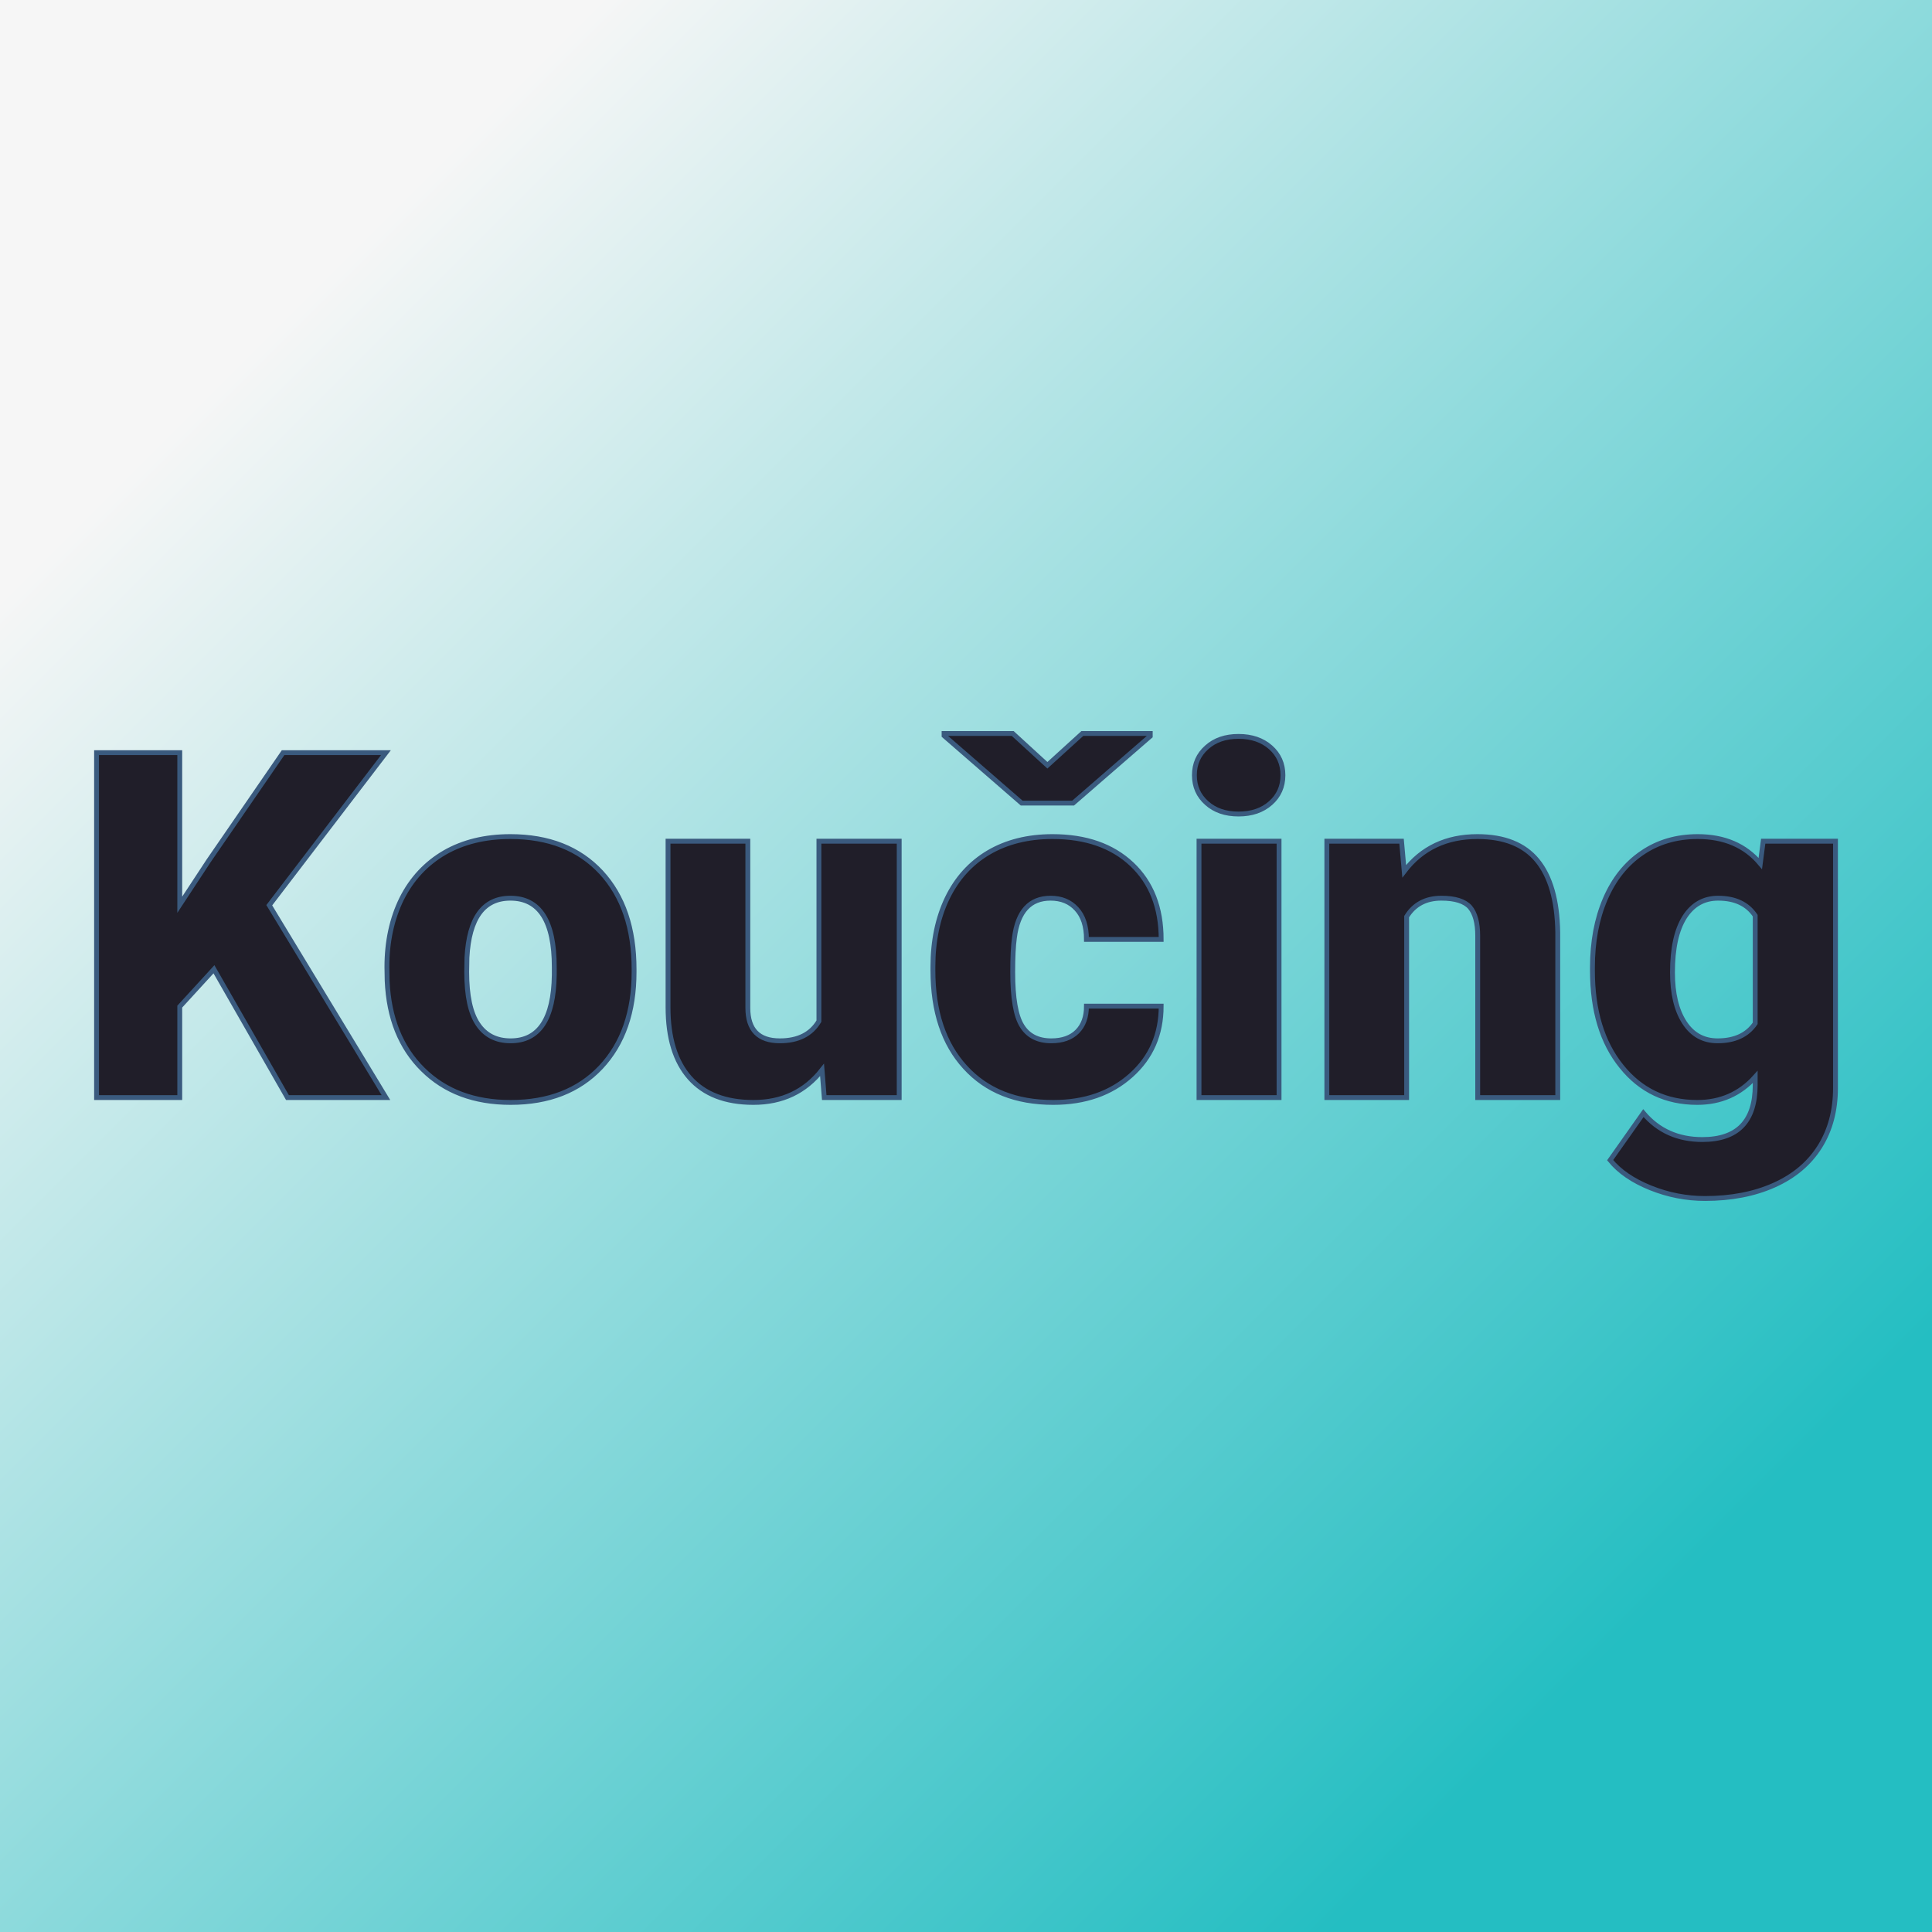 <svg xmlns="http://www.w3.org/2000/svg" version="1.1" xmlns:xlink="http://www.w3.org/1999/xlink" viewBox="0 0 200 200"><rect x="0" y="0" width="200" height="200" fill="#808080" stroke="none"/><rect width="200" height="200" fill="url('#gradient')"></rect><defs><linearGradient id="gradient" gradientTransform="rotate(45 0.5 0.5)"><stop offset="0%" stop-color="#f6f6f6"></stop><stop offset="100%" stop-color="#24bec2"></stop></linearGradient></defs><g><g fill="#201e29" transform="matrix(2.511,0,0,2.511,7.309,113.621)" stroke="#3a5a7e" stroke-width="0.2"><path d="M8.94 0L5.91-5.29L4.50-3.75L4.50 0L1.07 0L1.07-14.22L4.50-14.22L4.50-7.95L5.69-9.76L8.76-14.22L13.00-14.22L8.19-7.93L13.00 0L8.94 0ZM13.05-4.82L13.04-5.38Q13.04-6.96 13.65-8.20Q14.27-9.43 15.42-10.10Q16.57-10.76 18.13-10.76L18.13-10.76Q20.50-10.76 21.87-9.29Q23.23-7.82 23.23-5.29L23.23-5.29L23.23-5.18Q23.23-2.71 21.86-1.25Q20.49 0.20 18.14 0.20L18.14 0.20Q15.89 0.20 14.52-1.16Q13.15-2.51 13.05-4.82L13.05-4.82ZM16.34-5.77L16.33-5.18Q16.33-3.71 16.79-3.03Q17.25-2.34 18.14-2.34L18.14-2.34Q19.90-2.34 19.94-5.05L19.94-5.05L19.94-5.38Q19.94-8.22 18.13-8.22L18.13-8.22Q16.47-8.22 16.34-5.77L16.34-5.77ZM31.07 0L30.98-1.14Q29.93 0.20 28.15 0.20L28.15 0.20Q26.42 0.20 25.52-0.82Q24.63-1.83 24.63-3.72L24.63-3.72L24.63-10.57L27.92-10.57L27.92-3.70Q27.92-2.34 29.24-2.34L29.24-2.34Q30.37-2.34 30.85-3.15L30.85-3.15L30.85-10.57L34.16-10.57L34.16 0L31.07 0ZM40.43-2.34L40.43-2.34Q41.12-2.34 41.50-2.72Q41.88-3.10 41.88-3.77L41.88-3.77L44.96-3.77Q44.96-2.03 43.72-0.92Q42.47 0.20 40.51 0.20L40.51 0.20Q38.20 0.20 36.88-1.25Q35.55-2.70 35.55-5.25L35.55-5.25L35.55-5.39Q35.55-6.99 36.14-8.22Q36.73-9.44 37.84-10.10Q38.96-10.76 40.48-10.76L40.48-10.76Q42.54-10.76 43.75-9.62Q44.96-8.48 44.96-6.52L44.96-6.52L41.88-6.52Q41.88-7.34 41.47-7.78Q41.07-8.22 40.40-8.22L40.40-8.22Q39.12-8.22 38.91-6.59L38.91-6.59Q38.84-6.07 38.84-5.17L38.84-5.17Q38.84-3.57 39.22-2.96Q39.60-2.34 40.43-2.34ZM38.84-15.01L40.27-13.70L41.71-15.01L44.51-15.01L44.51-14.90L41.33-12.14L39.21-12.14L36.01-14.92L36.01-15.01L38.84-15.01ZM49.82-10.57L49.82 0L46.52 0L46.52-10.57L49.82-10.57ZM46.33-13.29L46.33-13.29Q46.33-13.99 46.84-14.44Q47.34-14.89 48.15-14.89Q48.96-14.89 49.47-14.44Q49.98-13.99 49.98-13.29Q49.98-12.59 49.47-12.14Q48.96-11.69 48.15-11.69Q47.34-11.69 46.84-12.14Q46.33-12.59 46.33-13.29ZM51.79-10.57L54.87-10.57L54.98-9.33Q56.07-10.76 58.00-10.76L58.00-10.76Q59.65-10.76 60.46-9.78Q61.28-8.79 61.31-6.81L61.31-6.81L61.31 0L58.01 0L58.01-6.67Q58.01-7.47 57.69-7.85Q57.36-8.22 56.51-8.22L56.51-8.22Q55.55-8.22 55.08-7.46L55.08-7.46L55.08 0L51.79 0L51.79-10.57ZM62.74-5.24L62.74-5.36Q62.74-6.96 63.27-8.19Q63.80-9.42 64.79-10.09Q65.77-10.76 67.08-10.76L67.08-10.76Q68.73-10.76 69.66-9.65L69.66-9.65L69.78-10.57L72.76-10.57L72.76-0.40Q72.76 1.00 72.11 2.03Q71.46 3.06 70.23 3.61Q69.00 4.16 67.38 4.16L67.38 4.16Q66.22 4.16 65.13 3.72Q64.04 3.28 63.47 2.58L63.47 2.58L64.84 0.64Q65.76 1.73 67.27 1.73L67.27 1.73Q69.45 1.73 69.45-0.52L69.45-0.52L69.45-0.85Q68.51 0.20 67.06 0.20L67.06 0.20Q65.13 0.20 63.94-1.28Q62.74-2.76 62.74-5.24L62.74-5.24ZM66.04-5.16L66.04-5.16Q66.04-3.86 66.53-3.10Q67.02-2.34 67.90-2.34L67.90-2.34Q68.96-2.34 69.45-3.06L69.45-3.06L69.45-7.50Q68.97-8.22 67.92-8.22L67.92-8.22Q67.04-8.22 66.54-7.44Q66.04-6.65 66.04-5.16Z"></path></g></g></svg>